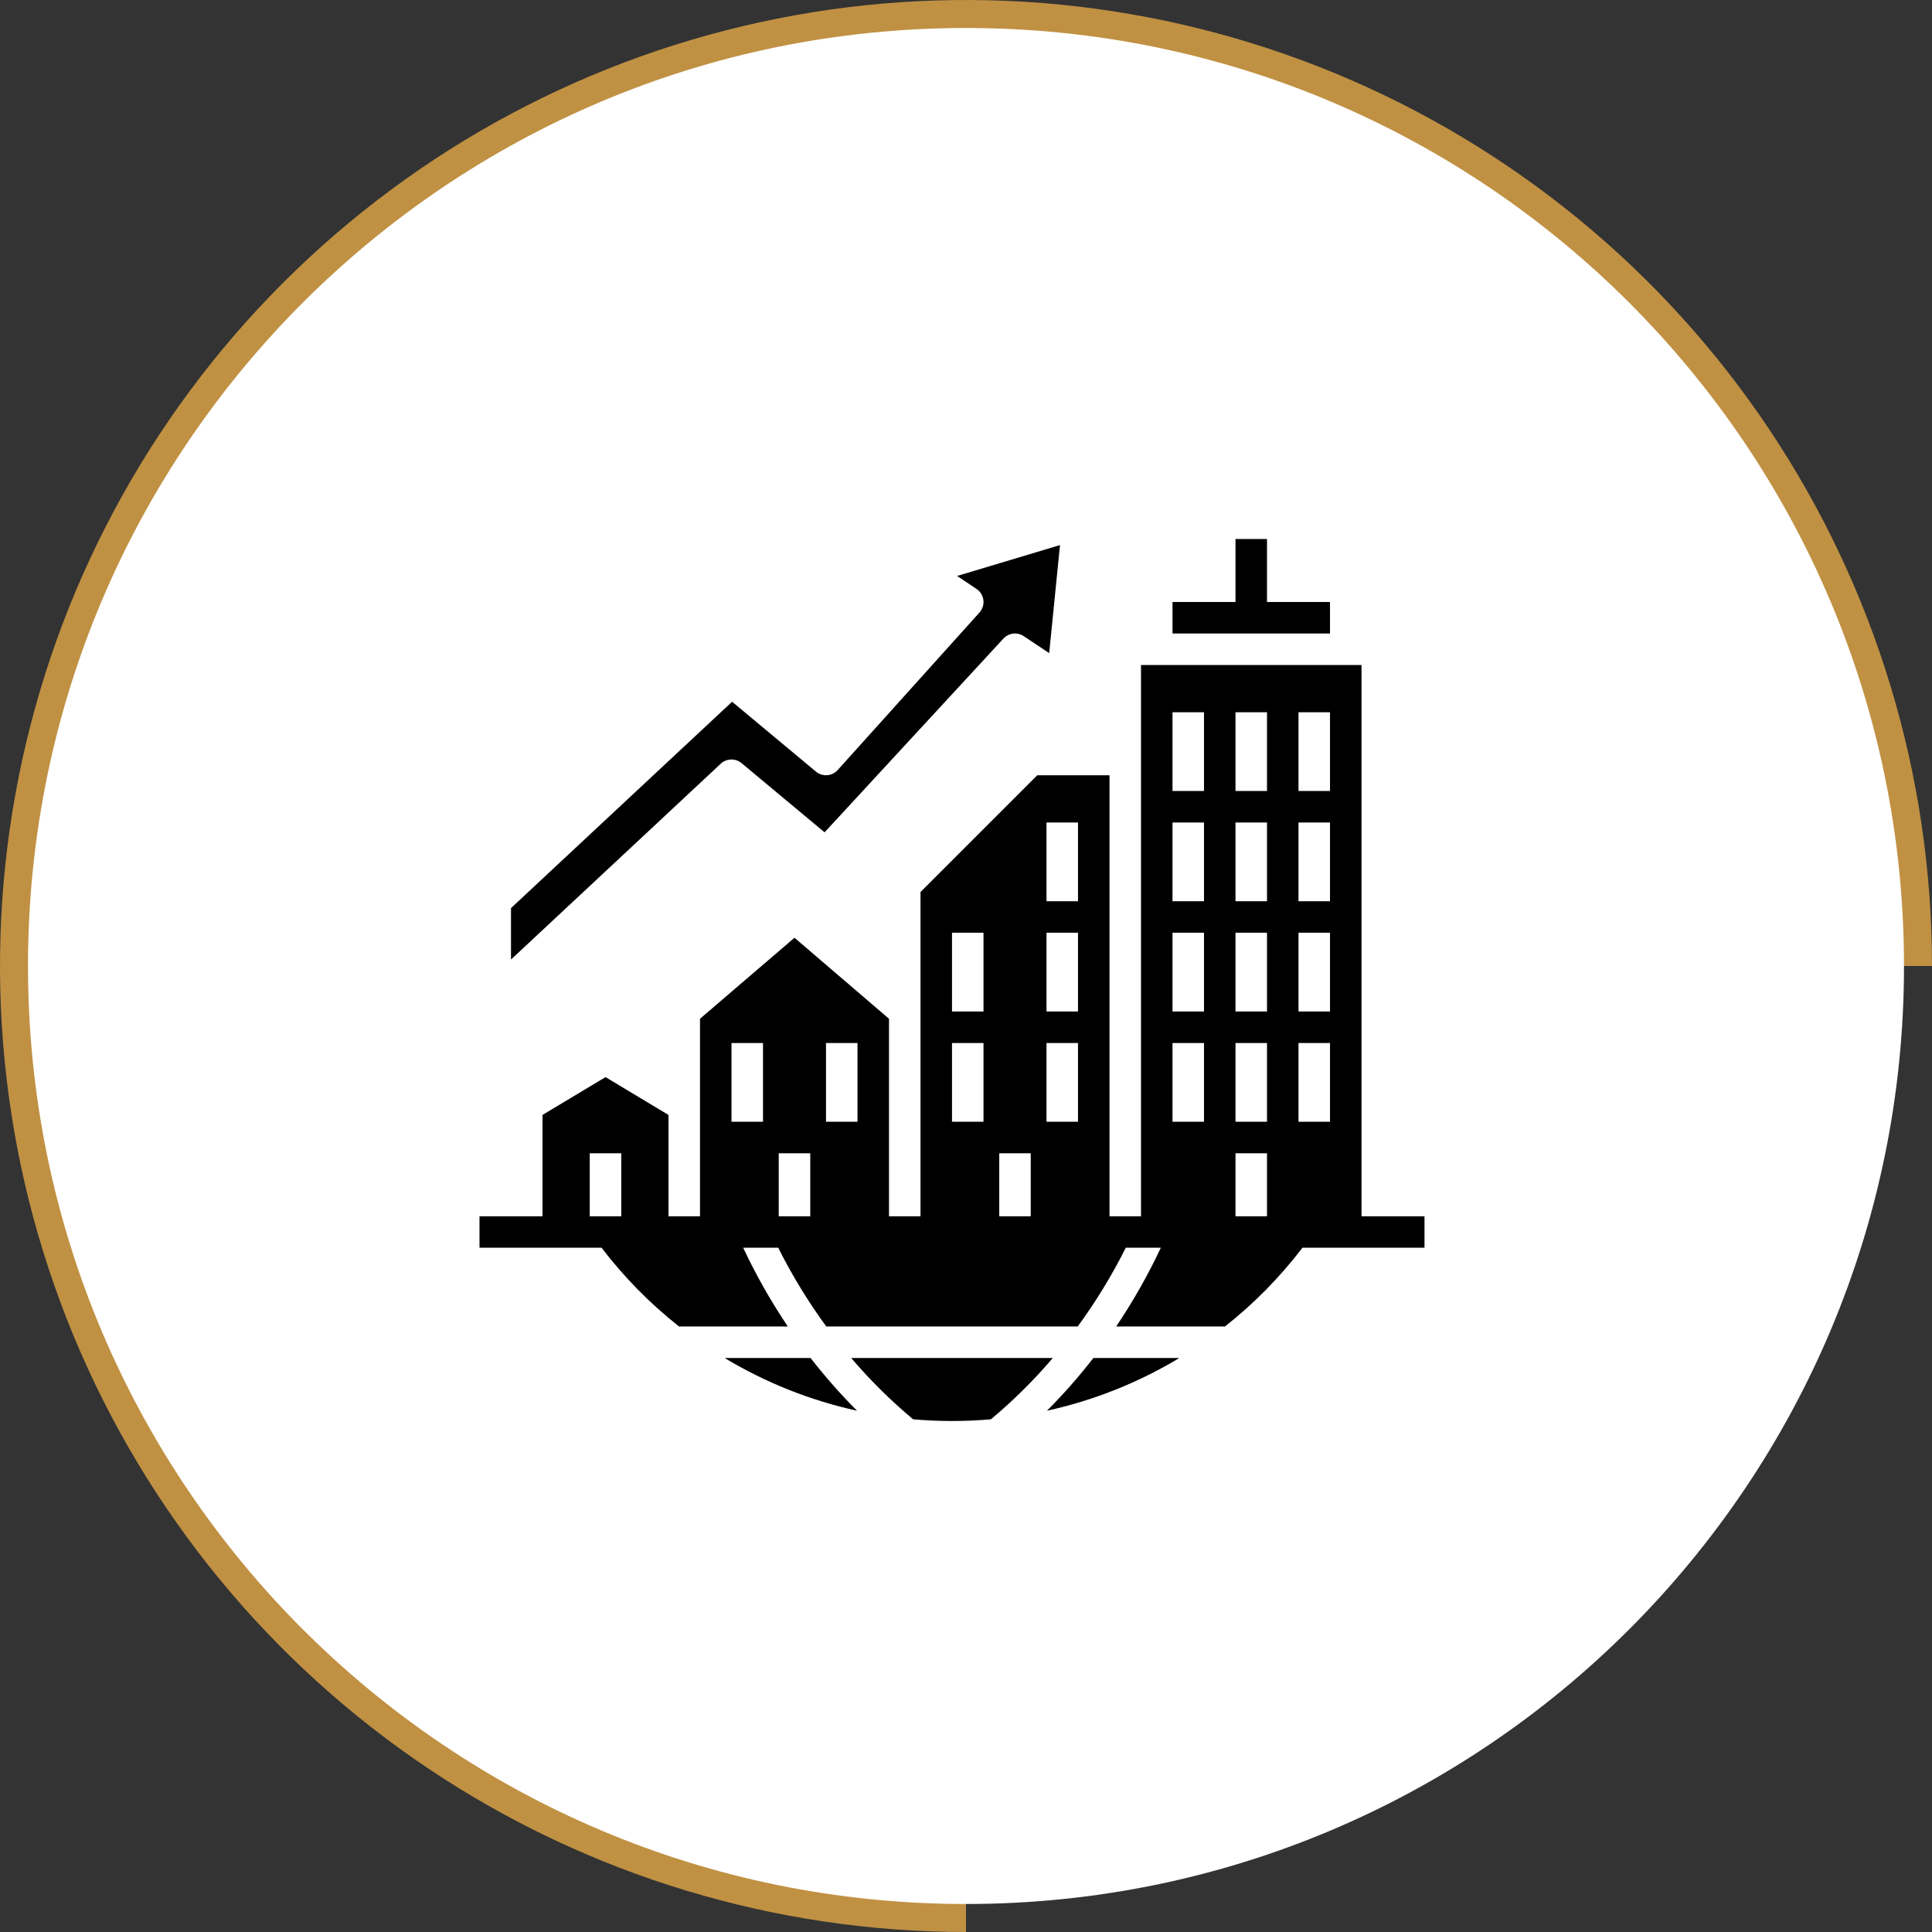 <svg width="69" height="69" viewBox="0 0 69 69" fill="none" xmlns="http://www.w3.org/2000/svg">
<rect x="0" y="0" width="69" height="69" fill="#333333" stroke="none"/>
<path d="M69 34.5C69 27.677 66.977 21.006 63.186 15.333C59.395 9.659 54.007 5.237 47.703 2.626C41.398 0.015 34.462 -0.668 27.769 0.663C21.077 1.994 14.93 5.28 10.105 10.105C5.28 14.93 1.994 21.077 0.663 27.769C-0.668 34.462 0.015 41.398 2.626 47.703C5.237 54.007 9.659 59.395 15.333 63.186C21.006 66.977 27.677 69 34.5 69V34.5H69Z" fill="#C09143"/>
<path d="M68 34.5C68 53.002 53.002 68 34.5 68C15.998 68 1 53.002 1 34.5C1 15.998 15.998 1 34.5 1C53.002 1 68 15.998 68 34.5Z" fill="white"/>
<path d="M48.625 43.438V23.75H40.75V43.438H39.625V27.688H37.045L32.875 31.858V43.438H31.75V36.384L28.375 33.491L25 36.384V43.438H23.875V39.819L21.625 38.468L19.375 39.819V43.438H17.125V44.562H21.484C22.285 45.612 23.215 46.557 24.252 47.375H28.137C27.534 46.48 27.001 45.539 26.542 44.562H27.793C28.287 45.546 28.861 46.487 29.511 47.375H38.489C39.139 46.487 39.713 45.546 40.207 44.562H41.458C40.999 45.539 40.466 46.48 39.863 47.375H43.748C44.785 46.557 45.715 45.612 46.516 44.562H50.875V43.438H48.625ZM22.188 43.438H21.062V41.188H22.188V43.438ZM27.25 40.062H26.125V37.25H27.25V40.062ZM28.938 43.438H27.812V41.188H28.938V43.438ZM30.625 40.062H29.5V37.25H30.625V40.062ZM35.125 40.062H34V37.25H35.125V40.062ZM35.125 36.125H34V33.312H35.125V36.125ZM36.812 43.438H35.688V41.188H36.812V43.438ZM38.5 40.062H37.375V37.25H38.5V40.062ZM38.5 36.125H37.375V33.312H38.5V36.125ZM38.5 32.188H37.375V29.375H38.5V32.188ZM43 40.062H41.875V37.25H43V40.062ZM43 36.125H41.875V33.312H43V36.125ZM43 32.188H41.875V29.375H43V32.188ZM43 28.25H41.875V25.438H43V28.25ZM45.25 43.438H44.125V41.188H45.25V43.438ZM45.25 40.062H44.125V37.25H45.25V40.062ZM45.25 36.125H44.125V33.312H45.25V36.125ZM45.25 32.188H44.125V29.375H45.25V32.188ZM45.25 28.25H44.125V25.438H45.25V28.25ZM47.5 40.062H46.375V37.25H47.5V40.062ZM47.5 36.125H46.375V33.312H47.5V36.125ZM47.5 32.188H46.375V29.375H47.5V32.188ZM47.5 28.25H46.375V25.438H47.5V28.25Z" fill="black"/>
<path d="M47.5 21.5H45.25V19.25H44.125V21.5H41.875V22.625H47.5V21.5Z" fill="black"/>
<path d="M37.391 50.383C39.059 50.017 40.656 49.381 42.12 48.5H39.049C38.536 49.162 37.982 49.791 37.391 50.383Z" fill="black"/>
<path d="M30.4 48.5C31.074 49.291 31.813 50.023 32.611 50.689C33.07 50.73 33.533 50.75 34 50.75C34.467 50.75 34.93 50.73 35.39 50.689C36.187 50.023 36.926 49.291 37.6 48.5H30.4Z" fill="black"/>
<path d="M25.88 48.5C27.343 49.381 28.941 50.017 30.609 50.383C30.017 49.791 29.463 49.162 28.95 48.5H25.88Z" fill="black"/>
<path d="M26.485 27.255L29.449 29.726L35.837 22.806C35.928 22.708 36.05 22.645 36.183 22.629C36.316 22.613 36.451 22.645 36.562 22.72L37.471 23.325L37.857 19.468L34.182 20.57L34.874 21.032C34.942 21.077 34.998 21.136 35.041 21.204C35.083 21.273 35.111 21.35 35.121 21.43C35.131 21.51 35.123 21.591 35.099 21.668C35.075 21.745 35.035 21.816 34.981 21.876L29.918 27.501C29.821 27.609 29.685 27.676 29.54 27.686C29.395 27.697 29.252 27.65 29.14 27.557L26.146 25.062L18.25 32.432V34.268L25.741 27.276C25.841 27.183 25.972 27.129 26.109 27.125C26.246 27.121 26.38 27.168 26.485 27.255Z" fill="black"/>
</svg>

